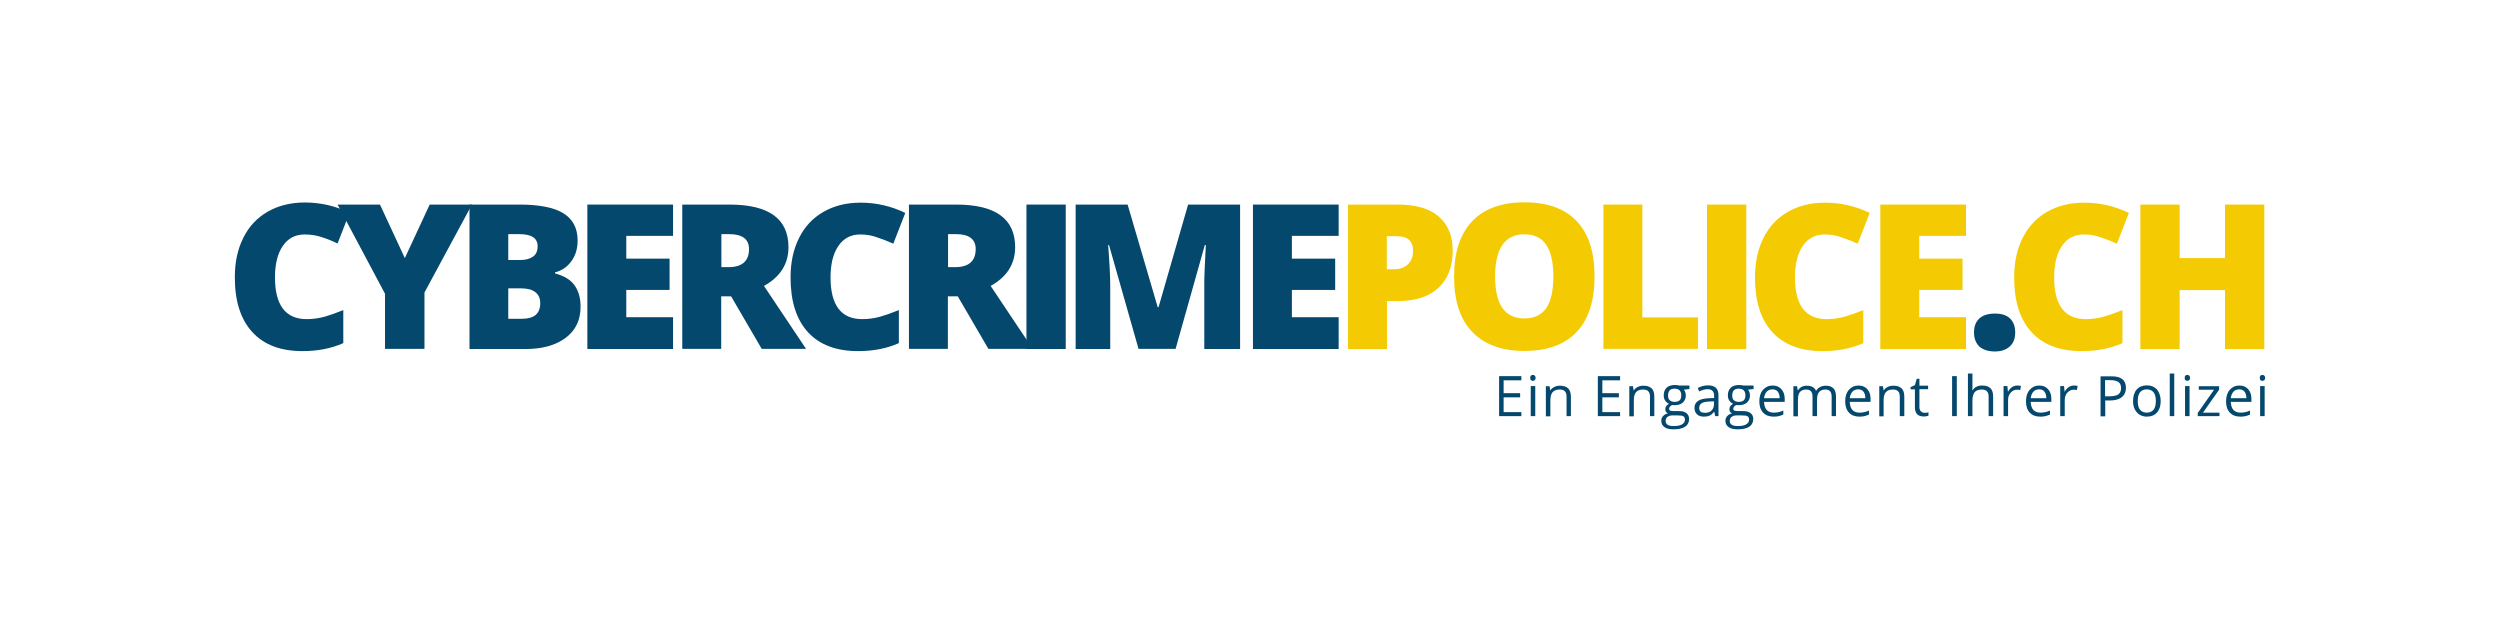 <svg width="346" height="88" viewBox="0 0 346 88" fill="none" xmlns="http://www.w3.org/2000/svg">
<g clip-path="url(#clip0_2713_10849)">
<path d="M42.147 32.451C40.872 32.451 39.862 32.98 39.14 34.038C38.418 35.097 38.057 36.541 38.057 38.393C38.057 42.242 39.525 44.167 42.436 44.167C43.326 44.167 44.168 44.047 45.01 43.806C45.828 43.566 46.67 43.253 47.512 42.916V47.487C45.852 48.233 43.952 48.594 41.859 48.594C38.851 48.594 36.542 47.728 34.93 45.971C33.294 44.191 32.5 41.665 32.5 38.369C32.5 36.3 32.885 34.471 33.679 32.908C34.449 31.344 35.58 30.141 37.047 29.299C38.515 28.457 40.223 28.024 42.196 28.024C44.361 28.024 46.43 28.505 48.378 29.443L46.718 33.702C45.997 33.341 45.251 33.052 44.505 32.812C43.783 32.571 42.989 32.451 42.147 32.451Z" fill="#04486D"/>
<path d="M56.029 35.723L59.469 28.313H65.315L58.747 40.486V48.281H53.286V40.655L46.718 28.313H52.589L56.029 35.723Z" fill="#04486D"/>
<path d="M64.955 28.313H71.931C74.65 28.313 76.671 28.722 77.97 29.516C79.293 30.334 79.943 31.585 79.943 33.293C79.943 34.424 79.654 35.362 79.077 36.156C78.499 36.95 77.754 37.455 76.815 37.696V37.84C78.066 38.177 78.957 38.706 79.51 39.476C80.063 40.246 80.352 41.232 80.352 42.459C80.352 44.264 79.678 45.707 78.307 46.742C76.936 47.776 75.083 48.305 72.749 48.305H64.979V28.313H64.955ZM70.344 35.988H71.98C72.749 35.988 73.351 35.819 73.784 35.506C74.217 35.194 74.409 34.712 74.409 34.087C74.409 32.956 73.567 32.403 71.859 32.403H70.344V35.988ZM70.344 39.933V44.119H72.244C73.928 44.119 74.77 43.398 74.77 41.978C74.77 41.304 74.554 40.799 74.097 40.438C73.64 40.078 72.99 39.909 72.124 39.909H70.344V39.933Z" fill="#04486D"/>
<path d="M93.151 48.305H81.29V28.313H93.151V32.644H86.679V35.795H92.67V40.126H86.679V43.903H93.151V48.305Z" fill="#04486D"/>
<path d="M99.815 41.016V48.281H94.426V28.313H100.97C106.407 28.313 109.125 30.286 109.125 34.207C109.125 36.517 107.995 38.321 105.733 39.572L111.555 48.281H105.42L101.186 41.016H99.815ZM99.815 36.974H100.825C102.702 36.974 103.664 36.132 103.664 34.472C103.664 33.101 102.75 32.403 100.897 32.403H99.839V36.974H99.815Z" fill="#04486D"/>
<path d="M119.037 32.451C117.762 32.451 116.752 32.98 116.03 34.039C115.308 35.097 114.947 36.541 114.947 38.393C114.947 42.243 116.415 44.167 119.326 44.167C120.216 44.167 121.058 44.047 121.9 43.806C122.718 43.566 123.56 43.253 124.402 42.916V47.487C122.742 48.233 120.842 48.594 118.749 48.594C115.741 48.594 113.432 47.728 111.82 45.972C110.208 44.215 109.414 41.689 109.414 38.393C109.414 36.324 109.799 34.496 110.593 32.932C111.363 31.368 112.494 30.166 113.961 29.323C115.429 28.481 117.137 28.048 119.11 28.048C121.275 28.048 123.344 28.529 125.292 29.468L123.632 33.726C122.887 33.389 122.165 33.101 121.419 32.86C120.673 32.571 119.879 32.451 119.037 32.451Z" fill="#04486D"/>
<path d="M131.187 41.016V48.281H125.798V28.313H132.342C137.779 28.313 140.497 30.286 140.497 34.207C140.497 36.517 139.367 38.321 137.105 39.572L142.927 48.281H136.792L132.558 41.016H131.187ZM131.187 36.974H132.197C134.074 36.974 135.036 36.132 135.036 34.472C135.036 33.101 134.122 32.403 132.27 32.403H131.211V36.974H131.187Z" fill="#04486D"/>
<path d="M142.061 48.305V28.313H147.498V48.305H142.061Z" fill="#04486D"/>
<path d="M157.579 48.305L153.489 33.919H153.369C153.561 36.373 153.657 38.273 153.657 39.62V48.305H148.87V28.313H156.063L160.225 42.507H160.345L164.435 28.313H171.629V48.305H166.673V39.524C166.673 39.067 166.673 38.562 166.697 38.008C166.721 37.455 166.769 36.084 166.889 33.919H166.745L162.703 48.281H157.579V48.305Z" fill="#04486D"/>
<path d="M185.27 48.305H173.409V28.313H185.27V32.644H178.798V35.795H184.789V40.126H178.798V43.903H185.27V48.305Z" fill="#04486D"/>
<path d="M201.052 34.664C201.052 36.902 200.402 38.61 199.079 39.837C197.756 41.064 195.903 41.665 193.474 41.665H191.958V48.305H186.569V28.313H193.449C195.976 28.313 197.876 28.866 199.127 29.973C200.402 31.08 201.052 32.644 201.052 34.664ZM191.934 37.263H192.92C193.738 37.263 194.388 37.046 194.845 36.589C195.326 36.132 195.567 35.506 195.567 34.712C195.567 33.365 194.821 32.692 193.329 32.692H191.934V37.263Z" fill="#F4CB02"/>
<path d="M220.683 38.273C220.683 41.641 219.865 44.191 218.205 45.947C216.545 47.704 214.139 48.57 210.964 48.57C207.836 48.57 205.43 47.68 203.746 45.923C202.062 44.167 201.244 41.593 201.244 38.249C201.244 34.929 202.086 32.379 203.746 30.622C205.406 28.866 207.836 28 210.988 28C214.163 28 216.569 28.866 218.229 30.622C219.889 32.379 220.683 34.905 220.683 38.273ZM206.922 38.273C206.922 42.146 208.269 44.071 210.964 44.071C212.335 44.071 213.345 43.59 213.995 42.651C214.645 41.713 214.981 40.246 214.981 38.273C214.981 36.276 214.645 34.809 213.971 33.846C213.297 32.884 212.311 32.427 210.964 32.427C208.293 32.427 206.922 34.375 206.922 38.273Z" fill="#F4CB02"/>
<path d="M221.91 48.305V28.313H227.299V43.927H234.998V48.281H221.91V48.305Z" fill="#F4CB02"/>
<path d="M236.249 48.305V28.313H241.686V48.305H236.249Z" fill="#F4CB02"/>
<path d="M252.512 32.451C251.237 32.451 250.227 32.98 249.505 34.039C248.783 35.097 248.423 36.541 248.423 38.393C248.423 42.243 249.89 44.167 252.801 44.167C253.691 44.167 254.533 44.047 255.375 43.806C256.193 43.566 257.035 43.253 257.877 42.916V47.487C256.217 48.233 254.317 48.594 252.224 48.594C249.216 48.594 246.907 47.728 245.295 45.972C243.683 44.215 242.889 41.689 242.889 38.393C242.889 36.324 243.274 34.496 244.068 32.932C244.838 31.368 245.969 30.166 247.436 29.323C248.904 28.481 250.612 28.048 252.585 28.048C254.75 28.048 256.819 28.529 258.768 29.468L257.108 33.726C256.362 33.389 255.64 33.101 254.894 32.86C254.148 32.571 253.354 32.451 252.512 32.451Z" fill="#F4CB02"/>
<path d="M272.096 48.305H260.235V28.313H272.096V32.644H265.624V35.795H271.614V40.126H265.624V43.903H272.096V48.305Z" fill="#F4CB02"/>
<path d="M273.203 46.02C273.203 45.178 273.443 44.528 273.948 44.071C274.454 43.614 275.175 43.398 276.114 43.398C277.004 43.398 277.702 43.614 278.183 44.071C278.664 44.528 278.904 45.178 278.904 46.02C278.904 46.838 278.664 47.487 278.159 47.944C277.653 48.402 276.98 48.642 276.09 48.642C275.199 48.642 274.478 48.426 273.948 47.968C273.467 47.487 273.203 46.862 273.203 46.02Z" fill="#04486D"/>
<path d="M288.383 32.451C287.108 32.451 286.098 32.98 285.376 34.039C284.654 35.097 284.293 36.541 284.293 38.393C284.293 42.243 285.761 44.167 288.672 44.167C289.562 44.167 290.404 44.047 291.246 43.806C292.064 43.566 292.906 43.253 293.748 42.916V47.487C292.088 48.233 290.187 48.594 288.094 48.594C285.087 48.594 282.777 47.728 281.166 45.972C279.554 44.215 278.76 41.689 278.76 38.393C278.76 36.324 279.145 34.496 279.939 32.932C280.708 31.368 281.839 30.166 283.307 29.323C284.774 28.481 286.482 28.048 288.455 28.048C290.62 28.048 292.689 28.529 294.638 29.468L292.978 33.726C292.232 33.389 291.511 33.101 290.765 32.86C290.019 32.571 289.225 32.451 288.383 32.451Z" fill="#F4CB02"/>
<path d="M313.38 48.305H307.942V40.15H301.663V48.305H296.226V28.313H301.663V35.723H307.942V28.313H313.38V48.305Z" fill="#F4CB02"/>
<path d="M210.555 57.592H207.476V52.058H210.555V52.636H208.101V54.416H210.387V54.993H208.101V57.038H210.555V57.592Z" fill="#04486D"/>
<path d="M211.782 52.299C211.782 52.154 211.806 52.058 211.878 51.986C211.951 51.914 212.047 51.89 212.143 51.89C212.239 51.89 212.336 51.914 212.408 51.986C212.48 52.058 212.528 52.154 212.528 52.299C212.528 52.443 212.48 52.539 212.408 52.611C212.336 52.684 212.239 52.708 212.143 52.708C212.047 52.708 211.951 52.684 211.878 52.611C211.83 52.563 211.782 52.443 211.782 52.299ZM212.48 57.591H211.854V53.429H212.48V57.591Z" fill="#04486D"/>
<path d="M216.81 57.592V54.897C216.81 54.56 216.738 54.296 216.57 54.151C216.425 53.983 216.185 53.911 215.848 53.911C215.415 53.911 215.102 54.031 214.886 54.272C214.669 54.512 214.573 54.897 214.573 55.426V57.616H213.947V53.453H214.452L214.549 54.031H214.573C214.693 53.814 214.886 53.67 215.126 53.55C215.367 53.429 215.607 53.381 215.896 53.381C216.401 53.381 216.762 53.502 217.027 53.742C217.267 53.983 217.412 54.368 217.412 54.897V57.592H216.81Z" fill="#04486D"/>
<path d="M224.22 57.592H221.141V52.058H224.22V52.636H221.766V54.416H224.052V54.993H221.766V57.038H224.22V57.592Z" fill="#04486D"/>
<path d="M228.358 57.592V54.897C228.358 54.56 228.286 54.296 228.117 54.151C227.973 53.983 227.733 53.911 227.396 53.911C226.963 53.911 226.65 54.031 226.433 54.272C226.217 54.512 226.121 54.897 226.121 55.426V57.616H225.495V53.453H226L226.097 54.031H226.121C226.241 53.814 226.433 53.67 226.674 53.55C226.915 53.429 227.155 53.381 227.444 53.381C227.949 53.381 228.31 53.502 228.575 53.742C228.839 53.983 228.959 54.368 228.959 54.897V57.592H228.358Z" fill="#04486D"/>
<path d="M233.819 53.429V53.839L233.049 53.935C233.122 54.031 233.194 54.127 233.242 54.272C233.29 54.416 233.314 54.584 233.314 54.753C233.314 55.162 233.17 55.474 232.905 55.715C232.616 55.956 232.256 56.076 231.75 56.076C231.63 56.076 231.51 56.076 231.413 56.052C231.149 56.196 231.004 56.365 231.004 56.581C231.004 56.701 231.053 56.774 231.149 56.822C231.245 56.87 231.413 56.894 231.63 56.894H232.376C232.833 56.894 233.17 56.99 233.41 57.183C233.651 57.375 233.771 57.64 233.771 58.001C233.771 58.458 233.579 58.819 233.218 59.059C232.857 59.3 232.304 59.42 231.606 59.42C231.053 59.42 230.644 59.324 230.355 59.107C230.066 58.891 229.922 58.626 229.922 58.241C229.922 58.001 229.994 57.76 230.162 57.592C230.331 57.399 230.547 57.279 230.836 57.207C230.74 57.158 230.644 57.086 230.571 56.99C230.499 56.894 230.475 56.774 230.475 56.629C230.475 56.485 230.523 56.341 230.596 56.22C230.668 56.1 230.812 56.004 230.98 55.883C230.764 55.787 230.596 55.643 230.451 55.426C230.307 55.21 230.259 54.969 230.259 54.705C230.259 54.248 230.403 53.911 230.668 53.646C230.932 53.405 231.317 53.285 231.822 53.285C232.039 53.285 232.231 53.309 232.4 53.357H233.819V53.429ZM230.523 58.289C230.523 58.506 230.62 58.674 230.812 58.794C231.004 58.915 231.269 58.963 231.63 58.963C232.159 58.963 232.544 58.891 232.809 58.722C233.074 58.554 233.194 58.361 233.194 58.073C233.194 57.856 233.122 57.688 232.977 57.616C232.833 57.519 232.568 57.495 232.183 57.495H231.438C231.149 57.495 230.932 57.568 230.764 57.712C230.596 57.832 230.523 58.025 230.523 58.289ZM230.86 54.753C230.86 55.041 230.932 55.258 231.101 55.402C231.269 55.547 231.486 55.619 231.774 55.619C232.4 55.619 232.689 55.33 232.689 54.729C232.689 54.103 232.376 53.79 231.75 53.79C231.462 53.79 231.221 53.863 231.077 54.031C230.932 54.223 230.86 54.44 230.86 54.753Z" fill="#04486D"/>
<path d="M237.38 57.591L237.26 56.99H237.236C237.019 57.255 236.827 57.423 236.61 57.519C236.394 57.615 236.153 57.663 235.84 57.663C235.431 57.663 235.094 57.567 234.878 57.351C234.637 57.134 234.517 56.846 234.517 56.437C234.517 55.594 235.191 55.161 236.538 55.113L237.236 55.089V54.825C237.236 54.488 237.163 54.247 237.019 54.103C236.875 53.959 236.658 53.862 236.346 53.862C236.009 53.862 235.6 53.959 235.167 54.175L234.974 53.694C235.191 53.574 235.407 53.501 235.648 53.429C235.888 53.357 236.129 53.333 236.37 53.333C236.875 53.333 237.236 53.453 237.476 53.67C237.717 53.886 237.837 54.247 237.837 54.728V57.591H237.38ZM235.961 57.134C236.346 57.134 236.658 57.038 236.875 56.821C237.091 56.605 237.212 56.316 237.212 55.931V55.546L236.586 55.57C236.081 55.594 235.72 55.667 235.503 55.811C235.287 55.955 235.167 56.172 235.167 56.461C235.167 56.677 235.239 56.87 235.383 56.99C235.528 57.086 235.72 57.134 235.961 57.134Z" fill="#04486D"/>
<path d="M242.697 53.429V53.839L241.927 53.935C241.999 54.031 242.071 54.127 242.119 54.272C242.167 54.416 242.192 54.584 242.192 54.753C242.192 55.162 242.047 55.474 241.783 55.715C241.494 55.956 241.133 56.076 240.628 56.076C240.507 56.076 240.387 56.076 240.291 56.052C240.026 56.196 239.882 56.365 239.882 56.581C239.882 56.701 239.93 56.774 240.026 56.822C240.123 56.87 240.291 56.894 240.507 56.894H241.253C241.71 56.894 242.047 56.99 242.288 57.183C242.528 57.375 242.649 57.64 242.649 58.001C242.649 58.458 242.456 58.819 242.095 59.059C241.734 59.3 241.181 59.42 240.483 59.42C239.93 59.42 239.521 59.324 239.232 59.107C238.944 58.891 238.799 58.626 238.799 58.241C238.799 58.001 238.871 57.76 239.04 57.592C239.208 57.399 239.425 57.279 239.714 57.207C239.617 57.158 239.521 57.086 239.449 56.99C239.377 56.894 239.353 56.774 239.353 56.629C239.353 56.485 239.401 56.341 239.473 56.22C239.545 56.1 239.689 56.004 239.858 55.883C239.641 55.787 239.473 55.643 239.329 55.426C239.184 55.21 239.136 54.969 239.136 54.705C239.136 54.248 239.28 53.911 239.545 53.646C239.81 53.405 240.195 53.285 240.7 53.285C240.916 53.285 241.109 53.309 241.277 53.357H242.697V53.429ZM239.401 58.289C239.401 58.506 239.497 58.674 239.689 58.794C239.882 58.915 240.147 58.963 240.507 58.963C241.037 58.963 241.422 58.891 241.686 58.722C241.951 58.554 242.071 58.361 242.071 58.073C242.071 57.856 241.999 57.688 241.855 57.616C241.71 57.519 241.446 57.495 241.061 57.495H240.315C240.026 57.495 239.81 57.568 239.641 57.712C239.473 57.832 239.401 58.025 239.401 58.289ZM239.738 54.753C239.738 55.041 239.81 55.258 239.978 55.402C240.147 55.547 240.363 55.619 240.652 55.619C241.277 55.619 241.566 55.33 241.566 54.729C241.566 54.103 241.253 53.79 240.628 53.79C240.339 53.79 240.098 53.863 239.954 54.031C239.81 54.223 239.738 54.44 239.738 54.753Z" fill="#04486D"/>
<path d="M245.463 57.664C244.838 57.664 244.357 57.471 244.02 57.111C243.659 56.726 243.491 56.22 243.491 55.547C243.491 54.873 243.659 54.344 243.996 53.959C244.333 53.574 244.766 53.357 245.319 53.357C245.848 53.357 246.257 53.526 246.546 53.863C246.859 54.2 247.003 54.657 247.003 55.21V55.619H244.14C244.164 56.1 244.285 56.485 244.501 56.726C244.718 56.966 245.055 57.111 245.488 57.111C245.945 57.111 246.378 57.014 246.811 56.822V57.375C246.594 57.471 246.378 57.544 246.185 57.592C245.993 57.64 245.752 57.664 245.463 57.664ZM245.295 53.887C244.958 53.887 244.694 54.007 244.501 54.224C244.309 54.44 244.188 54.753 244.14 55.114H246.306C246.306 54.729 246.209 54.416 246.041 54.2C245.872 53.983 245.608 53.887 245.295 53.887Z" fill="#04486D"/>
<path d="M253.499 57.592V54.897C253.499 54.56 253.427 54.32 253.282 54.151C253.138 53.983 252.921 53.911 252.633 53.911C252.248 53.911 251.959 54.031 251.767 54.247C251.574 54.464 251.478 54.825 251.478 55.282V57.592H250.852V54.897C250.852 54.56 250.78 54.32 250.636 54.151C250.492 53.983 250.275 53.911 249.962 53.911C249.577 53.911 249.289 54.031 249.096 54.272C248.904 54.512 248.832 54.897 248.832 55.426V57.616H248.206V53.453H248.711L248.808 54.031H248.832C248.952 53.839 249.12 53.67 249.337 53.55C249.553 53.429 249.794 53.381 250.059 53.381C250.708 53.381 251.141 53.622 251.334 54.079H251.358C251.478 53.862 251.67 53.694 251.887 53.574C252.103 53.453 252.392 53.381 252.681 53.381C253.162 53.381 253.499 53.502 253.739 53.742C253.98 53.983 254.1 54.368 254.1 54.897V57.592H253.499Z" fill="#04486D"/>
<path d="M257.348 57.664C256.723 57.664 256.242 57.471 255.905 57.111C255.544 56.726 255.375 56.22 255.375 55.547C255.375 54.873 255.544 54.344 255.881 53.959C256.218 53.574 256.651 53.357 257.204 53.357C257.733 53.357 258.142 53.526 258.431 53.863C258.744 54.2 258.888 54.657 258.888 55.21V55.619H256.001C256.025 56.1 256.145 56.485 256.362 56.726C256.578 56.966 256.915 57.111 257.348 57.111C257.805 57.111 258.238 57.014 258.671 56.822V57.375C258.455 57.471 258.238 57.544 258.046 57.592C257.853 57.64 257.613 57.664 257.348 57.664ZM257.156 53.887C256.819 53.887 256.554 54.007 256.362 54.224C256.169 54.44 256.049 54.753 256.001 55.114H258.166C258.166 54.729 258.07 54.416 257.902 54.2C257.733 53.983 257.493 53.887 257.156 53.887Z" fill="#04486D"/>
<path d="M262.93 57.592V54.897C262.93 54.56 262.858 54.296 262.689 54.151C262.545 53.983 262.304 53.911 261.967 53.911C261.534 53.911 261.222 54.031 261.005 54.272C260.789 54.512 260.692 54.897 260.692 55.426V57.616H260.091V53.453H260.596L260.692 54.031H260.716C260.837 53.814 261.029 53.67 261.27 53.55C261.51 53.429 261.751 53.381 262.04 53.381C262.545 53.381 262.906 53.502 263.17 53.742C263.435 53.983 263.555 54.368 263.555 54.897V57.592H262.93Z" fill="#04486D"/>
<path d="M266.346 57.134C266.466 57.134 266.563 57.134 266.659 57.11C266.755 57.086 266.851 57.086 266.899 57.062V57.543C266.827 57.567 266.731 57.592 266.587 57.615C266.442 57.64 266.346 57.64 266.226 57.64C265.432 57.64 265.023 57.206 265.023 56.364V53.886H264.421V53.574L265.023 53.309L265.287 52.419H265.648V53.381H266.851V53.862H265.648V56.316C265.648 56.557 265.696 56.749 265.817 56.894C265.985 57.062 266.13 57.134 266.346 57.134Z" fill="#04486D"/>
<path d="M270.171 57.592V52.058H270.821V57.592H270.171Z" fill="#04486D"/>
<path d="M275.224 57.592V54.897C275.224 54.56 275.152 54.296 274.983 54.151C274.839 53.983 274.598 53.911 274.261 53.911C273.828 53.911 273.516 54.031 273.299 54.272C273.107 54.512 272.986 54.897 272.986 55.426V57.592H272.361V51.697H272.986V53.478C272.986 53.694 272.986 53.862 272.962 54.007H273.01C273.131 53.814 273.299 53.646 273.54 53.526C273.756 53.405 274.021 53.357 274.334 53.357C274.839 53.357 275.224 53.478 275.464 53.718C275.729 53.959 275.849 54.344 275.849 54.873V57.592H275.224Z" fill="#04486D"/>
<path d="M279.193 53.357C279.386 53.357 279.554 53.382 279.698 53.406L279.602 53.983C279.434 53.935 279.289 53.935 279.145 53.935C278.808 53.935 278.519 54.079 278.279 54.344C278.038 54.608 277.918 54.945 277.918 55.354V57.592H277.292V53.43H277.822L277.894 54.2H277.918C278.062 53.935 278.255 53.718 278.471 53.574C278.688 53.43 278.928 53.357 279.193 53.357Z" fill="#04486D"/>
<path d="M282.369 57.664C281.743 57.664 281.262 57.471 280.925 57.111C280.564 56.726 280.396 56.22 280.396 55.547C280.396 54.873 280.564 54.344 280.901 53.959C281.238 53.574 281.671 53.357 282.224 53.357C282.754 53.357 283.163 53.526 283.451 53.863C283.764 54.2 283.908 54.657 283.908 55.21V55.619H281.046C281.07 56.1 281.19 56.485 281.406 56.726C281.647 56.966 281.96 57.111 282.393 57.111C282.85 57.111 283.283 57.014 283.716 56.822V57.375C283.499 57.471 283.283 57.544 283.091 57.592C282.898 57.64 282.657 57.664 282.369 57.664ZM282.2 53.887C281.864 53.887 281.599 54.007 281.406 54.224C281.214 54.44 281.094 54.753 281.046 55.114H283.211C283.211 54.729 283.115 54.416 282.946 54.2C282.778 53.983 282.537 53.887 282.2 53.887Z" fill="#04486D"/>
<path d="M287.036 53.357C287.229 53.357 287.397 53.382 287.542 53.406L287.445 53.983C287.277 53.935 287.133 53.935 286.988 53.935C286.651 53.935 286.363 54.079 286.122 54.344C285.882 54.608 285.761 54.945 285.761 55.354V57.592H285.136V53.43H285.665L285.737 54.2H285.761C285.906 53.935 286.098 53.718 286.315 53.574C286.531 53.43 286.772 53.357 287.036 53.357Z" fill="#04486D"/>
<path d="M294.23 53.67C294.23 54.224 294.037 54.657 293.652 54.969C293.267 55.282 292.714 55.426 292.016 55.426H291.367V57.616H290.717V52.082H292.161C293.532 52.058 294.23 52.587 294.23 53.67ZM291.367 54.849H291.944C292.522 54.849 292.931 54.753 293.171 54.584C293.436 54.392 293.556 54.103 293.556 53.694C293.556 53.333 293.436 53.045 293.195 52.876C292.955 52.708 292.57 52.612 292.065 52.612H291.343V54.849H291.367Z" fill="#04486D"/>
<path d="M299.041 55.498C299.041 56.172 298.873 56.701 298.536 57.086C298.199 57.471 297.718 57.663 297.116 57.663C296.756 57.663 296.419 57.567 296.13 57.399C295.841 57.23 295.625 56.966 295.456 56.653C295.288 56.316 295.216 55.955 295.216 55.498C295.216 54.825 295.384 54.295 295.721 53.91C296.058 53.526 296.539 53.333 297.14 53.333C297.718 53.333 298.175 53.526 298.536 53.91C298.849 54.319 299.041 54.849 299.041 55.498ZM295.865 55.498C295.865 56.028 295.962 56.437 296.178 56.701C296.395 56.966 296.707 57.11 297.116 57.11C297.525 57.11 297.838 56.966 298.055 56.701C298.271 56.437 298.367 56.028 298.367 55.498C298.367 54.969 298.271 54.56 298.055 54.295C297.838 54.031 297.525 53.886 297.116 53.886C296.707 53.886 296.395 54.031 296.178 54.295C295.962 54.56 295.865 54.969 295.865 55.498Z" fill="#04486D"/>
<path d="M300.918 57.592H300.292V51.697H300.918V57.592Z" fill="#04486D"/>
<path d="M302.361 52.299C302.361 52.154 302.385 52.058 302.458 51.986C302.53 51.914 302.626 51.89 302.722 51.89C302.818 51.89 302.915 51.914 302.987 51.986C303.059 52.058 303.107 52.154 303.107 52.299C303.107 52.443 303.059 52.539 302.987 52.611C302.915 52.684 302.818 52.708 302.722 52.708C302.626 52.708 302.53 52.684 302.458 52.611C302.385 52.563 302.361 52.443 302.361 52.299ZM303.035 57.591H302.409V53.429H303.035V57.591Z" fill="#04486D"/>
<path d="M307.173 57.592H304.166V57.159L306.427 53.935H304.31V53.454H307.125V53.935L304.887 57.111H307.173V57.592Z" fill="#04486D"/>
<path d="M310.06 57.664C309.434 57.664 308.953 57.471 308.616 57.111C308.255 56.726 308.087 56.22 308.087 55.547C308.087 54.873 308.255 54.344 308.592 53.959C308.929 53.574 309.362 53.357 309.915 53.357C310.445 53.357 310.854 53.526 311.142 53.863C311.455 54.2 311.599 54.657 311.599 55.21V55.619H308.736C308.761 56.1 308.881 56.485 309.097 56.726C309.338 56.966 309.651 57.111 310.084 57.111C310.541 57.111 310.974 57.014 311.407 56.822V57.375C311.19 57.471 310.974 57.544 310.781 57.592C310.589 57.64 310.348 57.664 310.06 57.664ZM309.891 53.887C309.554 53.887 309.29 54.007 309.097 54.224C308.905 54.44 308.785 54.753 308.736 55.114H310.902C310.902 54.729 310.805 54.416 310.637 54.2C310.469 53.983 310.204 53.887 309.891 53.887Z" fill="#04486D"/>
<path d="M312.754 52.299C312.754 52.154 312.778 52.058 312.851 51.986C312.923 51.914 313.019 51.89 313.115 51.89C313.212 51.89 313.308 51.914 313.38 51.986C313.452 52.058 313.5 52.154 313.5 52.299C313.5 52.443 313.452 52.539 313.38 52.611C313.308 52.684 313.212 52.708 313.115 52.708C313.019 52.708 312.923 52.684 312.851 52.611C312.803 52.563 312.754 52.443 312.754 52.299ZM313.428 57.591H312.802V53.429H313.428V57.591Z" fill="#04486D"/>
</g>
<defs>
<clipPath id="clip0_2713_10849">
<rect width="281" height="31.757" fill="white" transform="translate(32.5 28)"/>
</clipPath>
</defs>
</svg>
